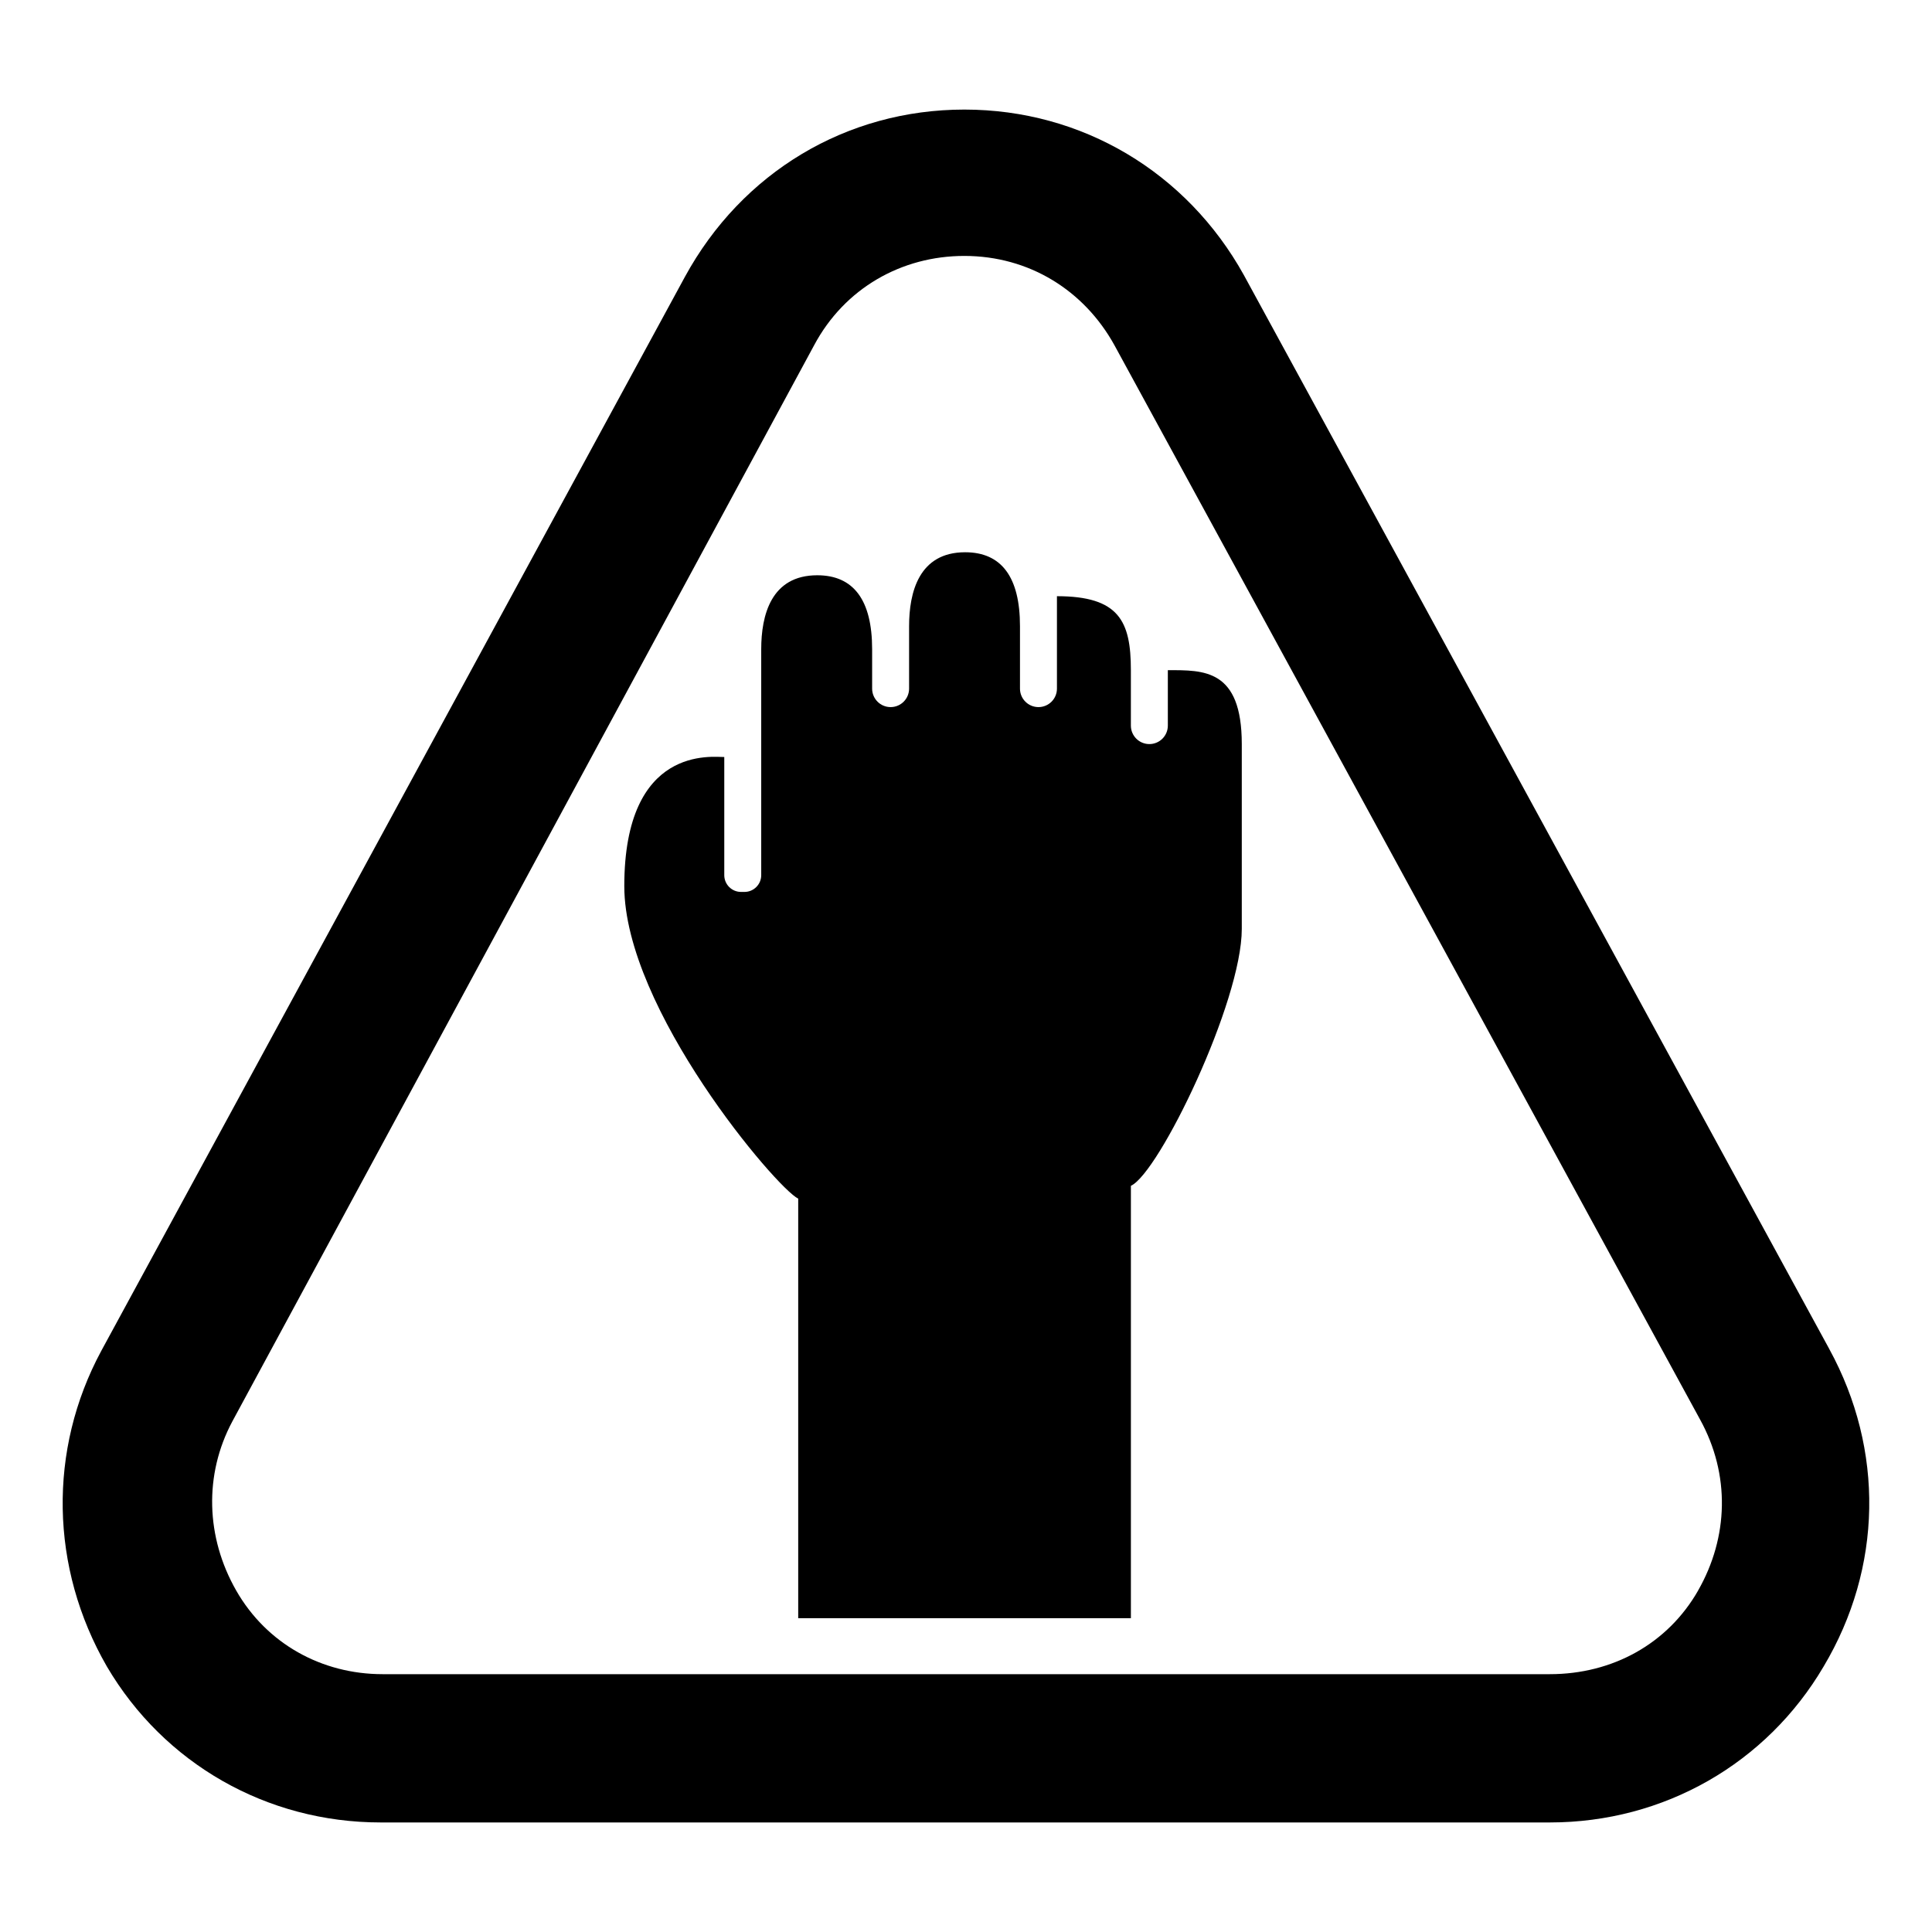 <?xml version="1.0" encoding="UTF-8"?>
<!-- Uploaded to: SVG Repo, www.svgrepo.com, Generator: SVG Repo Mixer Tools -->
<svg fill="#000000" width="800px" height="800px" version="1.1" viewBox="144 144 512 512" xmlns="http://www.w3.org/2000/svg">
 <g>
  <path d="m628.79 501.52-155.17-284.65c-15.113-27.207-42.824-43.832-74.059-43.832s-58.945 16.625-74.059 44.336l-154.68 284.65c-14.105 26.199-13.602 57.434 1.512 83.633 15.113 25.695 42.32 41.312 72.547 41.312h309.84c30.23 0 57.434-15.617 72.547-41.312 15.621-26.199 16.125-57.434 1.516-84.137zm-34.766 63.984c-8.062 14.105-22.672 22.168-39.297 22.168h-309.34c-16.121 0-30.73-8.062-38.793-22.168s-8.566-30.73-1.008-44.84l154.16-285.16c8.062-15.113 23.176-23.68 39.801-23.68 17.129 0 31.738 9.07 39.801 23.68l155.17 284.65c8.066 14.613 7.562 31.238-0.5 45.344z"/>
  <path d="m453.49 321.6v14.691c0 2.707-2.191 4.898-4.898 4.898s-4.898-2.191-4.898-4.898v-14.699c0-12.984-3.141-19.594-19.594-19.594v24.492c0 2.707-2.191 4.898-4.898 4.898s-4.898-2.191-4.898-4.898v-16.543c0-13-4.887-19.594-14.539-19.594-12.262 0-14.848 10.652-14.848 19.594v16.543c0 2.707-2.191 4.898-4.898 4.898s-4.898-2.191-4.898-4.898v-10.445c0-13-4.898-19.594-14.543-19.594-12.273 0-14.848 10.652-14.848 19.594v59.883c0 2.453-1.988 4.441-4.441 4.441h-0.91c-2.453 0-4.441-1.988-4.441-4.441v-31.312c-2.938 0.055-26.496-3.352-26.496 34.211 0 32.566 40.438 80.18 46.09 82.816v111.19h88.164v-114.58c7.477-3.43 29.387-48.766 29.387-68.082v-48.98c0-19.961-10.125-19.59-19.59-19.59z"/>
 </g>
</svg>